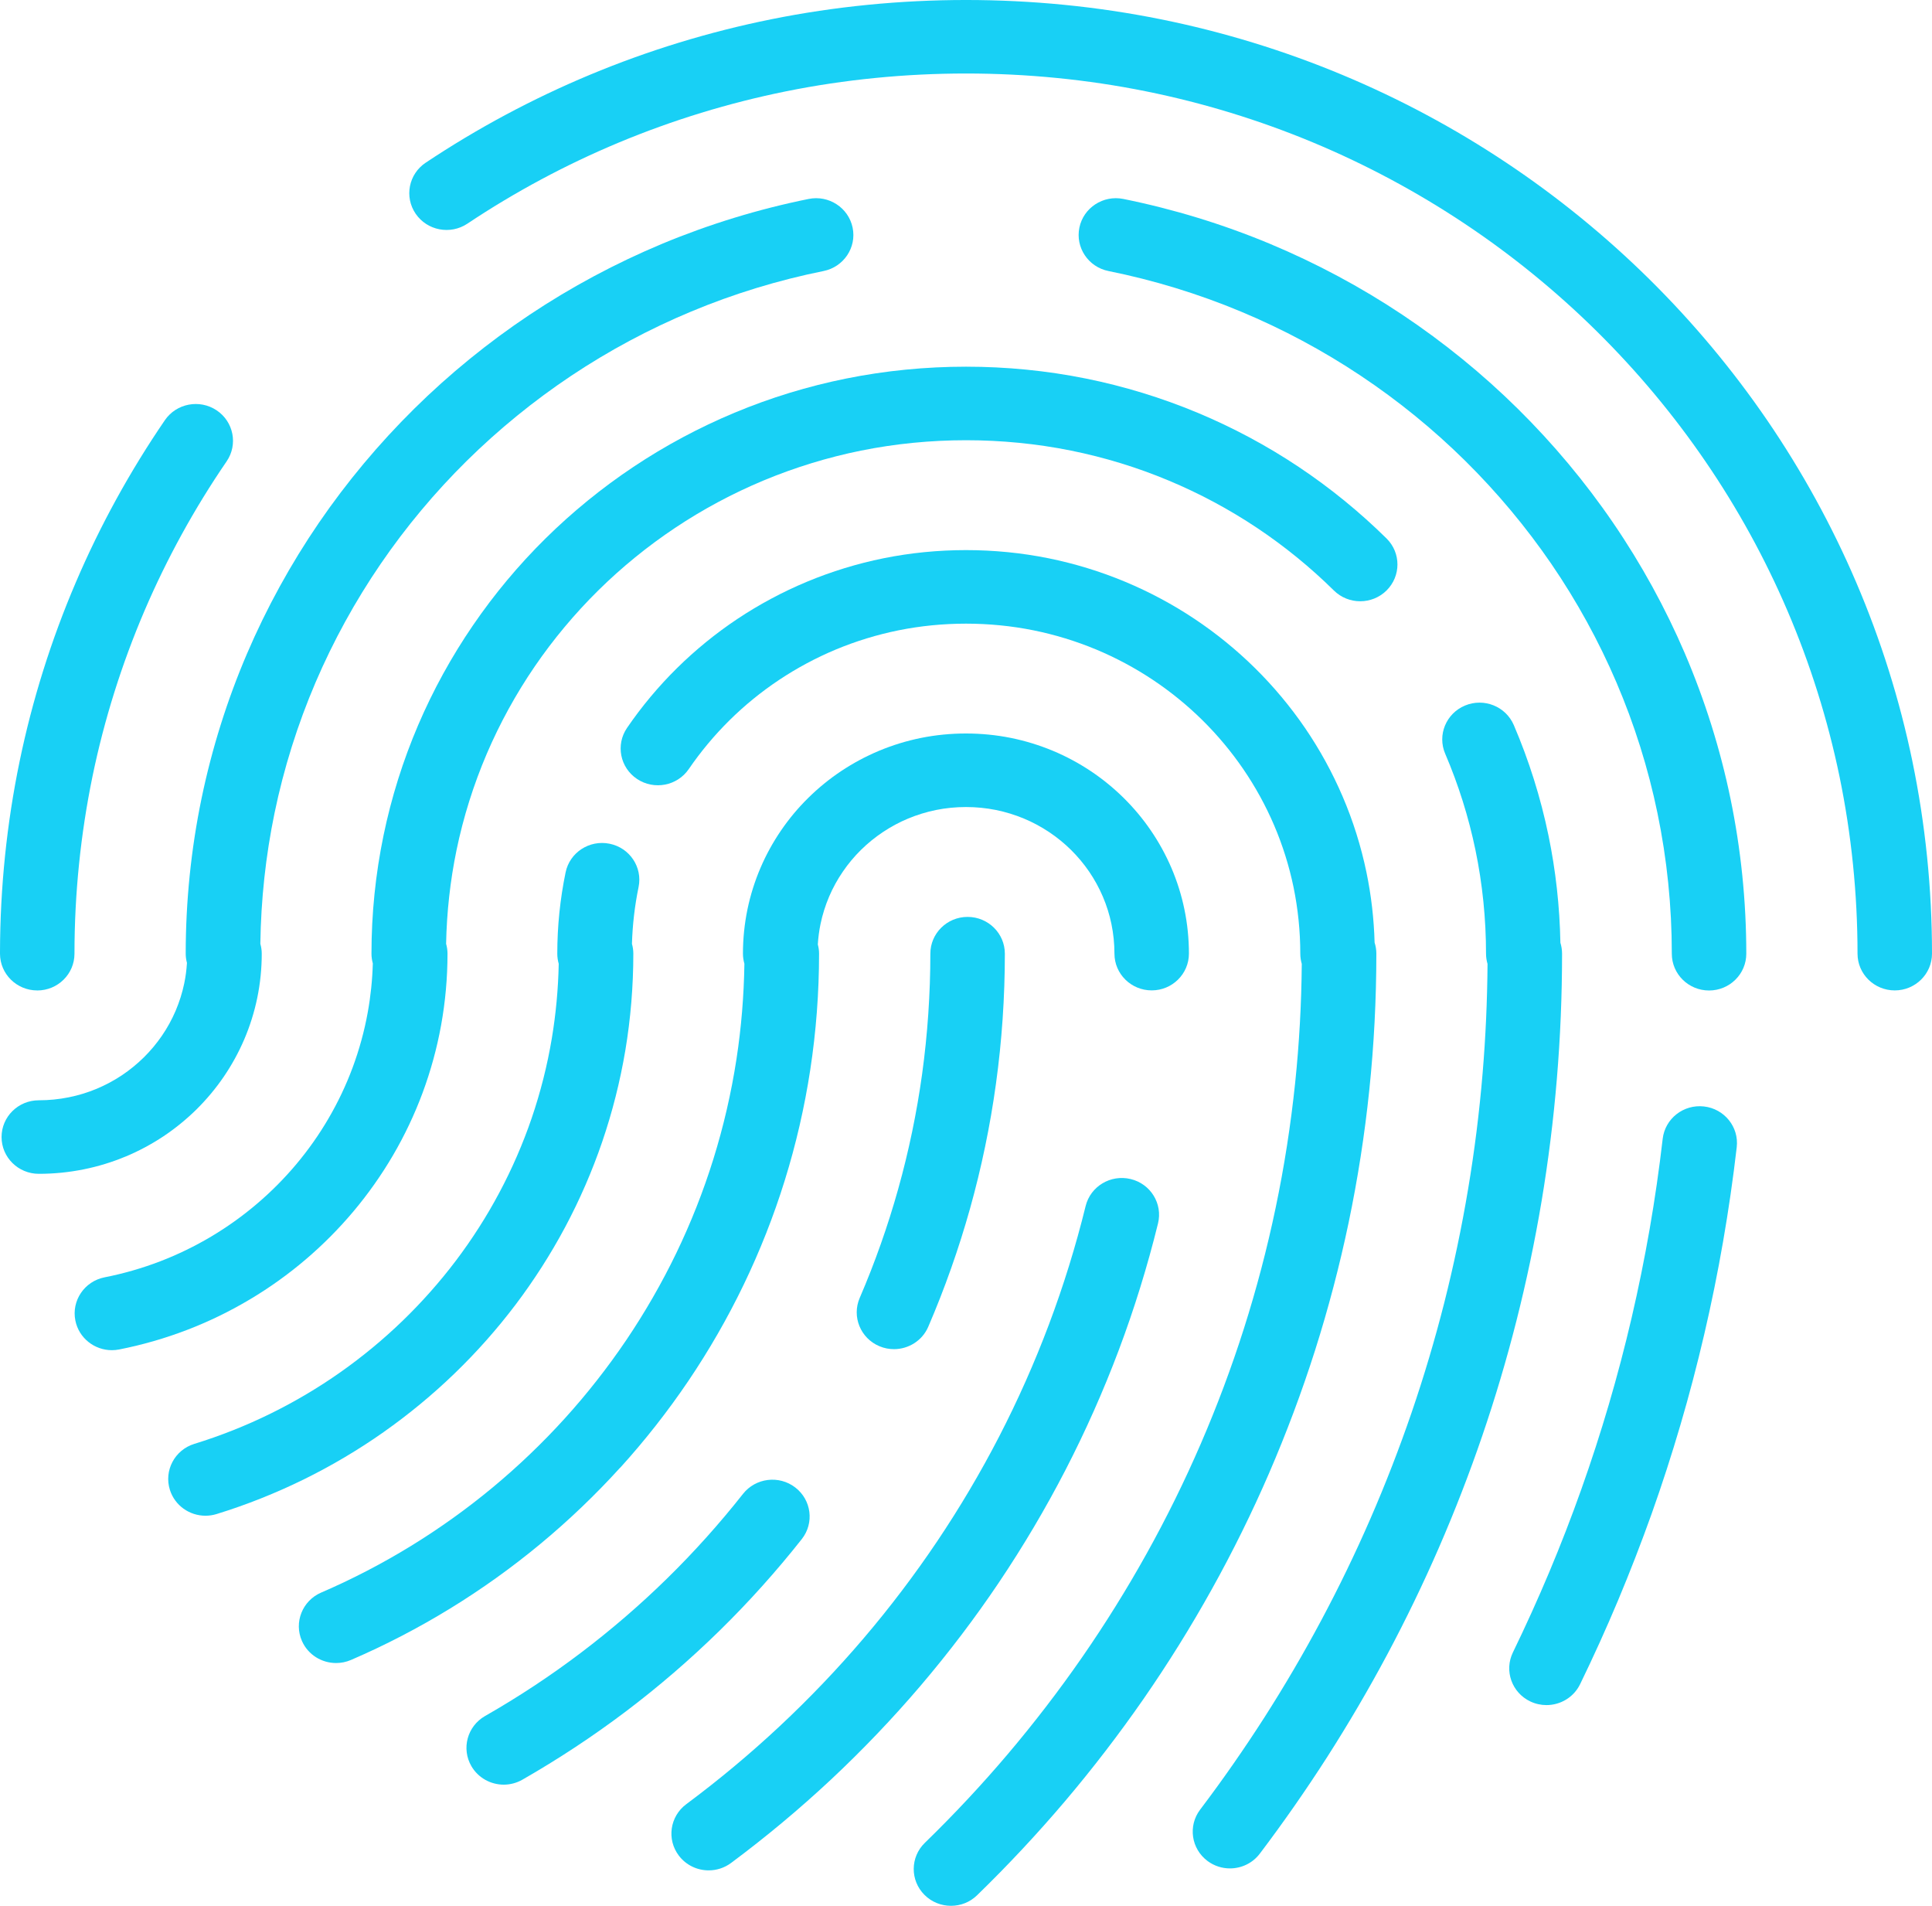 <svg xmlns="http://www.w3.org/2000/svg" width="73" height="72" viewBox="0 0 73 72" fill="none"><path d="M1.407 37.419C2.185 37.419 2.814 36.797 2.814 36.03C2.814 36.028 2.814 36.027 2.814 36.025C2.814 36.025 2.814 36.023 2.814 36.022V36.014C2.815 33.76 3.046 31.508 3.497 29.321C3.939 27.185 4.6 25.085 5.458 23.078C6.302 21.108 7.346 19.207 8.563 17.43C8.998 16.794 8.828 15.93 8.184 15.501C7.54 15.072 6.665 15.239 6.23 15.874C4.912 17.801 3.78 19.86 2.867 21.996C1.935 24.172 1.22 26.449 0.741 28.764C0.253 31.12 0.005 33.543 0 35.968C0 35.969 0 35.971 0 35.972V35.999C0 36.008 0 36.019 0 36.029C0 36.797 0.631 37.418 1.407 37.418V37.419Z" fill="#18D0F5"></path><path d="M72.26 28.765C71.781 26.45 71.066 24.172 70.134 21.997C69.22 19.861 68.089 17.802 66.771 15.875C65.466 13.968 63.967 12.174 62.316 10.544C60.666 8.915 58.849 7.435 56.916 6.147C54.965 4.846 52.879 3.729 50.715 2.827C48.512 1.907 46.205 1.201 43.859 0.728C39.048 -0.243 33.953 -0.243 29.141 0.728C26.796 1.201 24.489 1.907 22.286 2.827C20.122 3.73 18.036 4.846 16.084 6.147C15.44 6.576 15.271 7.44 15.706 8.076C16.141 8.712 17.016 8.879 17.66 8.45C19.461 7.249 21.386 6.218 23.382 5.385C25.415 4.537 27.543 3.886 29.705 3.449C34.147 2.553 38.855 2.553 43.295 3.449C45.459 3.885 47.586 4.537 49.619 5.385C51.615 6.218 53.54 7.249 55.34 8.449C57.125 9.638 58.802 11.004 60.325 12.508C61.849 14.012 63.233 15.668 64.437 17.429C65.654 19.206 66.697 21.107 67.54 23.078C68.399 25.084 69.059 27.185 69.502 29.32C69.955 31.512 70.186 33.769 70.186 36.028C70.186 36.796 70.816 37.417 71.593 37.417C72.369 37.417 73 36.795 73 36.028C73 33.582 72.751 31.139 72.259 28.763L72.26 28.765Z" fill="#18D0F5"></path><path d="M63.667 24.696C62.928 22.971 62.015 21.307 60.95 19.751C59.897 18.21 58.685 16.762 57.352 15.445C56.02 14.129 54.551 12.934 52.991 11.893C51.415 10.842 49.73 9.941 47.983 9.211C46.202 8.468 44.339 7.899 42.445 7.516C41.683 7.362 40.939 7.848 40.784 8.6C40.63 9.351 41.12 10.086 41.882 10.239C43.594 10.584 45.278 11.099 46.887 11.771C48.467 12.43 49.992 13.246 51.416 14.196C52.828 15.137 54.156 16.218 55.363 17.41C56.569 18.602 57.664 19.912 58.619 21.307C59.581 22.714 60.408 24.219 61.075 25.778C61.755 27.366 62.278 29.029 62.627 30.72C62.987 32.455 63.169 34.242 63.169 36.031C63.169 36.799 63.799 37.42 64.576 37.42C65.352 37.42 65.983 36.798 65.983 36.031C65.983 34.056 65.781 32.081 65.384 30.164C64.997 28.294 64.419 26.455 63.667 24.697V24.696Z" fill="#18D0F5"></path><path d="M64.382 41.801C63.609 41.714 62.912 42.262 62.824 43.025C62.693 44.162 62.527 45.31 62.331 46.436C62.136 47.553 61.908 48.679 61.651 49.783C61.396 50.879 61.106 51.981 60.789 53.061C60.474 54.133 60.125 55.211 59.75 56.264C59.378 57.311 58.971 58.363 58.54 59.388C58.112 60.407 57.649 61.429 57.165 62.426C56.828 63.119 57.123 63.948 57.824 64.28C58.02 64.373 58.228 64.417 58.433 64.417C58.957 64.417 59.46 64.127 59.703 63.629C60.21 62.587 60.694 61.518 61.142 60.451C61.591 59.379 62.017 58.28 62.408 57.185C62.8 56.083 63.165 54.956 63.494 53.834C63.826 52.706 64.128 51.552 64.395 50.406C64.665 49.251 64.904 48.074 65.106 46.906C65.311 45.727 65.485 44.527 65.622 43.339C65.71 42.577 65.155 41.888 64.383 41.801H64.382Z" fill="#18D0F5"></path><path d="M58.247 45.389C58.502 43.864 58.697 42.307 58.825 40.763C58.956 39.199 59.022 37.607 59.022 36.03C59.022 35.886 58.999 35.746 58.959 35.615C58.933 34.25 58.783 32.887 58.508 31.56C58.213 30.135 57.773 28.733 57.199 27.394C56.896 26.687 56.071 26.356 55.355 26.655C54.639 26.954 54.303 27.768 54.606 28.475C55.107 29.645 55.492 30.87 55.75 32.116C56.015 33.394 56.149 34.712 56.149 36.029C56.149 36.163 56.17 36.294 56.206 36.416C56.196 37.791 56.135 39.173 56.021 40.534C55.899 42.003 55.714 43.483 55.47 44.934C55.23 46.368 54.927 47.809 54.571 49.217C54.217 50.611 53.802 52.007 53.336 53.368C52.874 54.716 52.351 56.064 51.782 57.372C51.217 58.671 50.592 59.964 49.922 61.217C49.258 62.462 48.534 63.696 47.773 64.886C47.013 66.071 46.198 67.243 45.347 68.366C44.881 68.981 45.009 69.851 45.632 70.311C45.885 70.497 46.18 70.587 46.473 70.587C46.902 70.587 47.325 70.394 47.601 70.03C48.495 68.848 49.353 67.617 50.152 66.371C50.953 65.119 51.714 63.821 52.413 62.513C53.116 61.196 53.774 59.836 54.368 58.47C54.967 57.094 55.517 55.676 56.002 54.258C56.492 52.826 56.929 51.357 57.3 49.891C57.676 48.41 57.994 46.896 58.247 45.387V45.389Z" fill="#18D0F5"></path><path d="M47.954 55.649C48.606 54.142 49.189 52.585 49.687 51.022C50.189 49.442 50.617 47.816 50.957 46.192C51.301 44.547 51.564 42.862 51.738 41.185C51.915 39.485 52.005 37.75 52.005 36.029C52.005 35.883 51.982 35.743 51.939 35.611C51.914 34.717 51.812 33.825 51.631 32.956C51.428 31.976 51.126 31.012 50.731 30.092C50.344 29.188 49.866 28.316 49.309 27.501C48.756 26.694 48.123 25.935 47.424 25.245C46.726 24.556 45.957 23.93 45.139 23.384C44.314 22.834 43.43 22.361 42.514 21.979C41.582 21.59 40.605 21.291 39.613 21.09C37.577 20.68 35.423 20.68 33.388 21.09C32.395 21.291 31.419 21.59 30.486 21.979C29.571 22.361 28.687 22.834 27.862 23.383C27.045 23.928 26.275 24.555 25.577 25.244C24.879 25.933 24.244 26.692 23.692 27.5C23.257 28.136 23.427 29 24.071 29.429C24.715 29.858 25.59 29.691 26.025 29.055C26.477 28.395 26.995 27.774 27.567 27.209C28.138 26.645 28.767 26.133 29.437 25.687C30.112 25.237 30.833 24.851 31.582 24.538C32.343 24.221 33.141 23.977 33.951 23.813C35.616 23.477 37.384 23.477 39.049 23.813C39.86 23.977 40.657 24.221 41.419 24.538C42.168 24.851 42.889 25.237 43.564 25.687C44.233 26.133 44.862 26.645 45.434 27.209C46.006 27.774 46.524 28.395 46.976 29.055C47.432 29.722 47.823 30.434 48.14 31.173C48.462 31.925 48.709 32.712 48.875 33.512C49.044 34.334 49.131 35.18 49.131 36.028C49.131 36.163 49.152 36.292 49.187 36.415C49.175 37.914 49.092 39.421 48.938 40.901C48.773 42.484 48.526 44.075 48.2 45.629C47.88 47.162 47.476 48.697 47.002 50.188C46.532 51.664 45.982 53.133 45.366 54.556C44.757 55.964 44.068 57.361 43.318 58.707C42.574 60.043 41.755 61.359 40.882 62.618C40.013 63.871 39.071 65.098 38.083 66.264C37.097 67.427 36.041 68.556 34.945 69.621C34.391 70.159 34.384 71.038 34.929 71.585C35.204 71.862 35.569 72 35.932 72C36.295 72 36.645 71.868 36.919 71.601C38.08 70.474 39.197 69.278 40.242 68.047C41.288 66.813 42.285 65.514 43.206 64.187C44.13 62.854 44.998 61.46 45.785 60.045C46.579 58.62 47.309 57.141 47.955 55.648L47.954 55.649Z" fill="#18D0F5"></path><path d="M37.75 59.775C38.664 58.415 39.508 56.99 40.258 55.537C41.015 54.071 41.692 52.548 42.272 51.007C42.859 49.448 43.357 47.838 43.755 46.221C43.939 45.475 43.475 44.724 42.72 44.543C41.964 44.362 41.203 44.819 41.02 45.565C40.648 47.077 40.182 48.582 39.633 50.039C39.091 51.48 38.458 52.905 37.751 54.274C37.05 55.632 36.26 56.966 35.405 58.238C34.555 59.502 33.622 60.733 32.631 61.895C31.643 63.055 30.576 64.171 29.461 65.214C28.345 66.258 27.157 67.249 25.93 68.161C25.31 68.623 25.184 69.493 25.652 70.107C25.929 70.47 26.35 70.661 26.777 70.661C27.072 70.661 27.369 70.57 27.622 70.382C28.934 69.407 30.204 68.347 31.397 67.232C32.588 66.117 33.728 64.924 34.785 63.684C35.844 62.441 36.842 61.126 37.751 59.774L37.75 59.775Z" fill="#18D0F5"></path><path d="M36.56 34.64C35.782 34.64 35.153 35.263 35.153 36.029C35.153 37.548 35.048 39.075 34.843 40.568C34.641 42.032 34.337 43.496 33.939 44.916C33.548 46.315 33.058 47.702 32.483 49.037C32.18 49.742 32.513 50.559 33.228 50.859C33.408 50.935 33.595 50.97 33.778 50.97C34.325 50.97 34.847 50.652 35.074 50.124C35.698 48.676 36.228 47.172 36.653 45.657C37.084 44.117 37.414 42.531 37.632 40.943C37.856 39.327 37.968 37.673 37.968 36.029C37.968 35.262 37.337 34.64 36.561 34.64H36.56Z" fill="#18D0F5"></path><path d="M30.296 58.145C30.773 57.539 30.662 56.666 30.048 56.195C29.434 55.723 28.551 55.833 28.073 56.439C27.189 57.56 26.223 58.637 25.201 59.638C24.18 60.639 23.081 61.584 21.939 62.448C20.793 63.316 19.577 64.117 18.328 64.83C17.655 65.215 17.425 66.064 17.814 66.729C18.076 67.174 18.548 67.423 19.034 67.423C19.273 67.423 19.515 67.362 19.737 67.236C21.09 66.462 22.407 65.594 23.65 64.655C24.888 63.719 26.076 62.695 27.184 61.61C28.292 60.525 29.338 59.359 30.296 58.145Z" fill="#18D0F5"></path><path d="M23.436 55.448C24.369 54.419 25.235 53.316 26.011 52.168C26.792 51.012 27.494 49.791 28.098 48.538C28.71 47.269 29.232 45.947 29.649 44.605C30.074 43.241 30.399 41.833 30.615 40.418C30.836 38.975 30.948 37.499 30.948 36.028C30.948 35.908 30.931 35.792 30.901 35.68C30.917 35.42 30.951 35.162 31.003 34.909C31.077 34.554 31.187 34.204 31.329 33.871C31.469 33.542 31.643 33.227 31.846 32.931C32.046 32.637 32.276 32.361 32.531 32.11C32.785 31.859 33.065 31.632 33.362 31.434C33.662 31.234 33.983 31.062 34.314 30.924C34.653 30.783 35.006 30.675 35.366 30.601C36.105 30.452 36.893 30.452 37.633 30.601C37.992 30.674 38.347 30.783 38.684 30.923C39.016 31.061 39.337 31.233 39.637 31.433C39.934 31.631 40.214 31.858 40.468 32.109C40.722 32.36 40.952 32.636 41.153 32.929C41.355 33.226 41.529 33.542 41.669 33.87C41.812 34.204 41.922 34.553 41.995 34.908C42.07 35.273 42.109 35.65 42.109 36.027C42.109 36.795 42.74 37.416 43.516 37.416C44.293 37.416 44.923 36.794 44.923 36.027C44.923 35.464 44.866 34.9 44.752 34.352C44.642 33.817 44.476 33.291 44.261 32.788C44.049 32.295 43.788 31.819 43.484 31.375C43.184 30.935 42.838 30.521 42.457 30.145C42.075 29.768 41.656 29.427 41.211 29.13C40.76 28.83 40.278 28.571 39.779 28.363C39.269 28.151 38.737 27.988 38.195 27.878C37.085 27.655 35.911 27.655 34.801 27.878C34.258 27.988 33.726 28.151 33.217 28.363C32.717 28.572 32.236 28.83 31.785 29.13C31.339 29.427 30.92 29.769 30.539 30.145C30.157 30.52 29.812 30.935 29.511 31.375C29.207 31.82 28.945 32.295 28.735 32.788C28.519 33.291 28.354 33.818 28.243 34.352C28.13 34.9 28.072 35.464 28.072 36.027C28.072 36.16 28.092 36.287 28.127 36.409C28.109 37.613 28.01 38.821 27.829 40.002C27.633 41.281 27.339 42.554 26.955 43.787C26.578 45 26.106 46.196 25.553 47.342C25.007 48.474 24.371 49.579 23.665 50.625C22.963 51.663 22.18 52.662 21.336 53.592C20.493 54.521 19.575 55.399 18.608 56.201C17.638 57.005 16.6 57.748 15.527 58.406C14.443 59.071 13.302 59.663 12.136 60.166C11.424 60.473 11.098 61.292 11.409 61.995C11.64 62.518 12.156 62.828 12.7 62.828C12.887 62.828 13.079 62.791 13.262 62.712C14.553 62.156 15.814 61.501 17.012 60.766C18.2 60.038 19.346 59.217 20.418 58.328C21.487 57.442 22.502 56.472 23.433 55.446L23.436 55.448Z" fill="#18D0F5"></path><path d="M14.496 54.102C15.443 53.435 16.346 52.69 17.178 51.886C18.01 51.083 18.785 50.209 19.48 49.29C20.18 48.364 20.811 47.377 21.355 46.358C21.906 45.325 22.377 44.241 22.754 43.137C23.138 42.014 23.432 40.85 23.629 39.678C23.829 38.481 23.93 37.254 23.93 36.03C23.93 35.901 23.912 35.776 23.878 35.658C23.9 34.935 23.983 34.216 24.128 33.514C24.284 32.762 23.793 32.028 23.031 31.875C22.269 31.721 21.526 32.206 21.371 32.958C21.163 33.963 21.057 34.997 21.057 36.031C21.057 36.163 21.077 36.291 21.111 36.412C21.093 37.357 21.005 38.302 20.851 39.226C20.68 40.25 20.422 41.268 20.087 42.249C19.757 43.214 19.345 44.161 18.864 45.063C18.389 45.956 17.837 46.818 17.225 47.628C16.616 48.433 15.938 49.197 15.21 49.901C14.482 50.604 13.692 51.257 12.864 51.84C12.03 52.428 11.142 52.953 10.227 53.403C9.301 53.859 8.331 54.244 7.344 54.548C6.602 54.776 6.188 55.556 6.42 56.288C6.609 56.883 7.164 57.263 7.763 57.263C7.902 57.263 8.043 57.243 8.183 57.2C9.312 56.852 10.422 56.41 11.482 55.889C12.529 55.374 13.543 54.773 14.497 54.102H14.496Z" fill="#18D0F5"></path><path d="M9.431 49.097C10.174 48.656 10.884 48.148 11.541 47.589C12.197 47.032 12.809 46.415 13.361 45.758C13.916 45.097 14.417 44.386 14.85 43.645C15.289 42.894 15.664 42.102 15.966 41.29C16.273 40.464 16.509 39.604 16.666 38.737C16.827 37.85 16.909 36.938 16.909 36.029C16.909 35.9 16.89 35.775 16.856 35.656C16.879 34.463 17.011 33.274 17.25 32.115C17.508 30.869 17.893 29.645 18.394 28.474C18.886 27.325 19.495 26.216 20.204 25.179C20.907 24.152 21.714 23.186 22.603 22.308C23.493 21.43 24.471 20.634 25.512 19.94C26.562 19.24 27.684 18.639 28.849 18.153C30.035 17.659 31.275 17.278 32.537 17.023C35.128 16.501 37.876 16.501 40.466 17.023C41.728 17.278 42.969 17.657 44.154 18.153C45.318 18.638 46.441 19.24 47.492 19.94C48.532 20.634 49.511 21.431 50.4 22.308C50.95 22.851 51.841 22.851 52.39 22.308C52.939 21.765 52.94 20.886 52.39 20.343C51.374 19.341 50.256 18.43 49.067 17.637C47.866 16.836 46.581 16.149 45.249 15.593C43.893 15.027 42.473 14.592 41.029 14.301C38.068 13.704 34.934 13.704 31.973 14.301C30.529 14.592 29.109 15.026 27.753 15.593C26.421 16.149 25.137 16.836 23.936 17.637C22.746 18.43 21.628 19.341 20.612 20.343C19.596 21.346 18.674 22.45 17.871 23.625C17.059 24.811 16.363 26.078 15.8 27.393C15.227 28.732 14.787 30.134 14.492 31.559C14.189 33.021 14.036 34.524 14.036 36.029C14.036 36.157 14.055 36.28 14.087 36.397C14.07 37.019 14.005 37.641 13.895 38.248C13.767 38.956 13.574 39.658 13.323 40.334C13.077 40.996 12.77 41.643 12.411 42.257C12.057 42.864 11.647 43.445 11.194 43.985C10.742 44.523 10.241 45.027 9.704 45.483C9.166 45.941 8.585 46.356 7.978 46.717C7.364 47.082 6.715 47.397 6.049 47.653C5.372 47.912 4.667 48.116 3.953 48.256C3.19 48.406 2.696 49.138 2.848 49.891C2.981 50.551 3.569 51.009 4.227 51.009C4.318 51.009 4.411 51 4.503 50.982C5.377 50.81 6.241 50.561 7.07 50.242C7.885 49.93 8.68 49.544 9.43 49.097H9.431Z" fill="#18D0F5"></path><path d="M4.746 43.694C5.245 43.485 5.727 43.227 6.177 42.928C6.623 42.63 7.042 42.289 7.424 41.913C7.805 41.536 8.15 41.123 8.451 40.683C8.755 40.238 9.017 39.762 9.228 39.269C9.443 38.766 9.608 38.241 9.719 37.706C9.833 37.157 9.89 36.594 9.89 36.03C9.89 35.9 9.87 35.774 9.837 35.655C9.86 33.991 10.039 32.334 10.373 30.719C10.722 29.029 11.245 27.366 11.925 25.777C12.593 24.218 13.419 22.713 14.382 21.306C15.335 19.912 16.43 18.602 17.637 17.41C18.845 16.219 20.172 15.138 21.584 14.196C23.009 13.246 24.533 12.43 26.113 11.771C27.721 11.099 29.405 10.584 31.118 10.239C31.88 10.085 32.372 9.351 32.216 8.6C32.06 7.848 31.316 7.362 30.555 7.516C28.661 7.899 26.798 8.469 25.017 9.211C23.27 9.941 21.585 10.842 20.009 11.893C18.448 12.934 16.98 14.129 15.648 15.445C14.315 16.762 13.104 18.21 12.05 19.75C10.986 21.306 10.072 22.97 9.333 24.695C8.58 26.453 8.004 28.292 7.616 30.162C7.219 32.08 7.017 34.054 7.017 36.029C7.017 36.15 7.034 36.265 7.064 36.377C7.048 36.637 7.015 36.896 6.962 37.149C6.888 37.505 6.778 37.853 6.636 38.187C6.496 38.515 6.322 38.831 6.12 39.127C5.919 39.42 5.689 39.696 5.435 39.947C5.18 40.198 4.9 40.426 4.604 40.624C4.304 40.824 3.983 40.995 3.651 41.134C3.314 41.275 2.959 41.383 2.6 41.455C2.23 41.53 1.848 41.568 1.466 41.568C0.688 41.568 0.059 42.19 0.059 42.957C0.059 43.724 0.689 44.346 1.466 44.346C2.037 44.346 2.608 44.289 3.163 44.177C3.705 44.068 4.238 43.905 4.747 43.692L4.746 43.694Z" fill="#18D0F5"></path></svg>